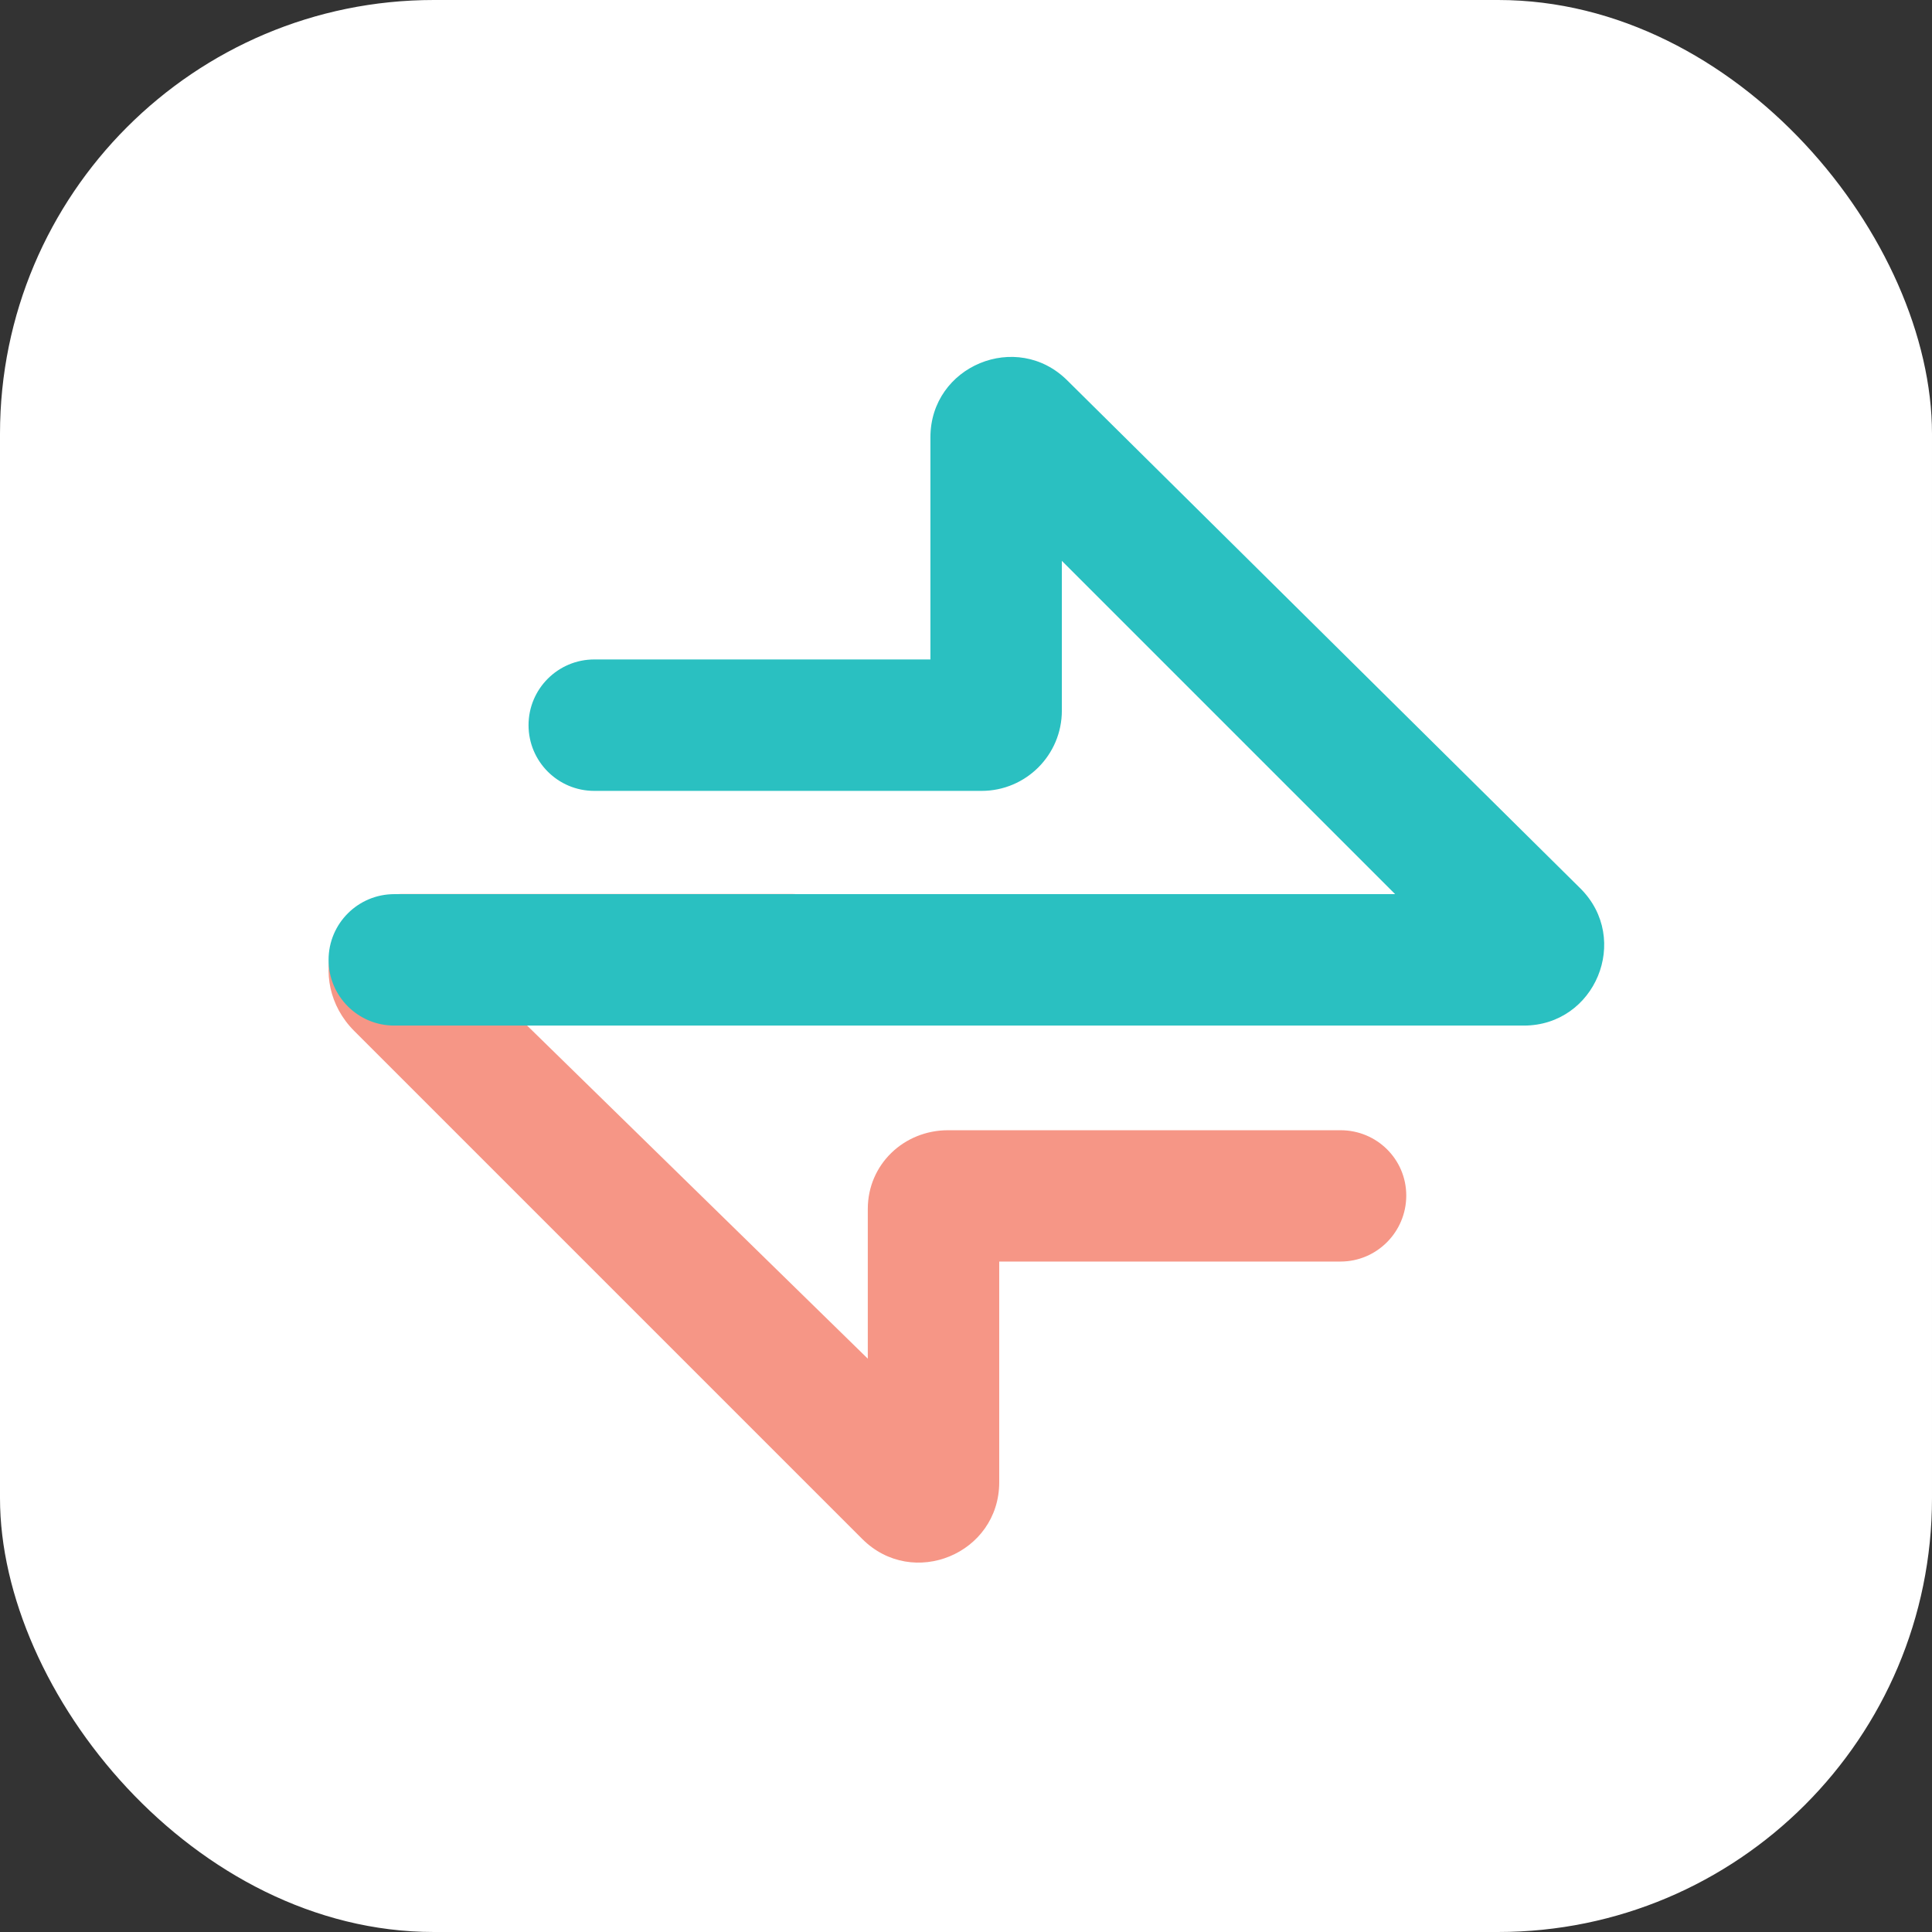 <svg width="147" height="147" viewBox="0 0 147 147" fill="none" xmlns="http://www.w3.org/2000/svg">
<rect x="0" y="0" width="147" height="147" fill="#333333" stroke="none"/>
<g clip-path="url(#clip0_147_1610)">
<rect width="147" height="147" rx="33.011" fill="white"/>
<path fill-rule="evenodd" clip-rule="evenodd" d="M26.952 78.443C23.105 74.596 25.253 68.018 30.693 68.018H60.18C62.941 68.018 65.18 70.256 65.18 73.018C65.18 75.779 62.941 78.018 60.18 78.018H40.092L66.028 103.377V91.981C66.028 88.609 68.763 85.996 72.135 85.996H87.067H101.999C104.76 85.996 106.998 88.206 106.998 90.967C106.998 93.729 104.76 95.987 101.999 95.987H76.028V112.776C76.028 118.216 69.451 120.941 65.604 117.094L26.952 78.443Z" fill="url(#paint0_linear_147_1610)"/>
<path fill-rule="evenodd" clip-rule="evenodd" d="M120.258 67.608C124.105 71.455 121.381 78.033 115.94 78.033H30C27.238 78.033 25 75.795 25 73.033C25 70.272 27.238 68.033 30 68.033H106.152L80.793 42.674V54.07C80.793 57.442 78.059 60.176 74.686 60.176H45.215C42.454 60.176 40.215 57.938 40.215 55.176C40.215 52.415 42.454 50.176 45.215 50.176H70.793V33.275C70.793 27.835 77.371 25.11 81.218 28.957L120.258 67.608Z" fill="#2AC0C1"/>
</g>
<defs>
<linearGradient id="paint0_linear_147_1610" x1="85.421" y1="116.488" x2="31.724" y2="69.901" gradientUnits="userSpaceOnUse">
<stop stop-color="#F69686"/>
<stop offset="1" stop-color="#F69686"/>
</linearGradient>
<clipPath id="clip0_147_1610">
<rect width="147" height="147" fill="white"/>
</clipPath>
</defs>
</svg>
